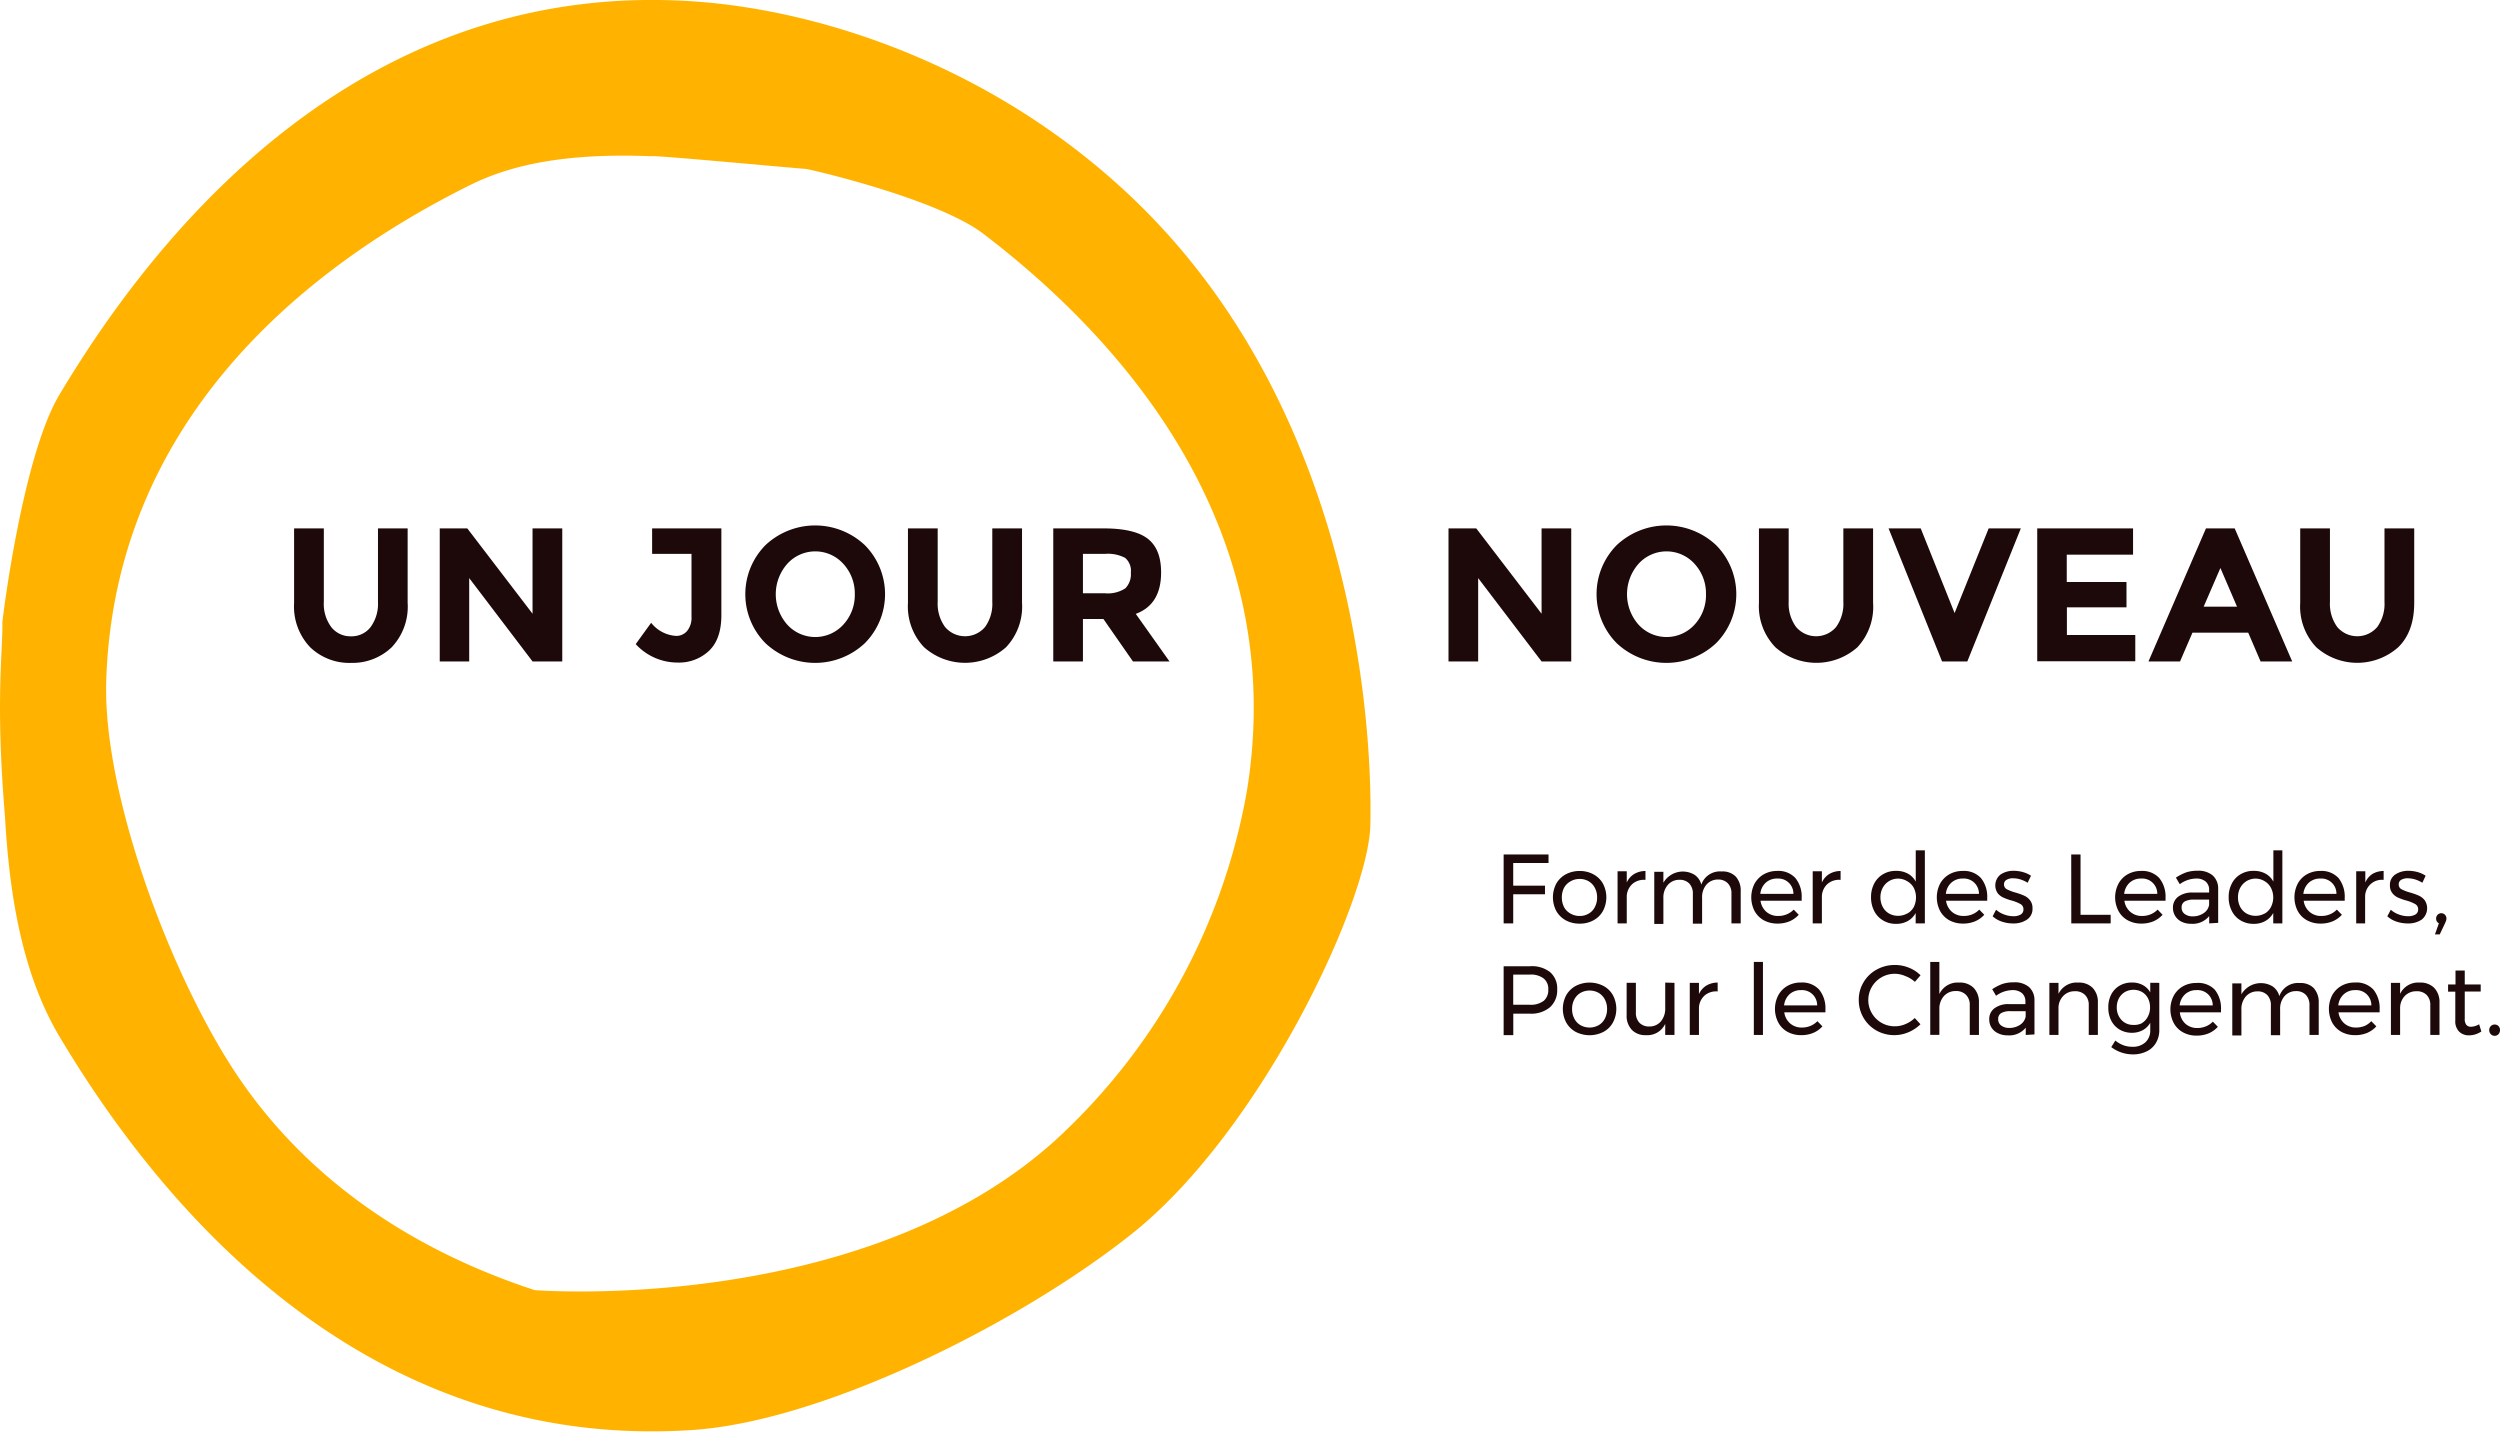 <svg xmlns="http://www.w3.org/2000/svg" viewBox="0 0 380.91 218.11"><defs><style>.cls-1{fill:#ffb300;}.cls-2{fill:#1d090a;}</style></defs><g id="Layer_2" data-name="Layer 2"><g id="Layer_1-2" data-name="Layer 1"><path class="cls-1" d="M172.51,30.13C151.73,10.34,125.58,1.53,105.5.2,59.08-2.86,27.61,29,9,60.23,3.41,69.66.35,94.45.36,94.91c.08,4.45-1.08,11.77.4,29.51.68,12.1,2.66,24,8.27,33.46,18.58,31.2,50.05,63.09,96.47,60,20.08-1.33,50.13-16.46,67-29.93,19.77-15.75,36-50.69,36.29-62.19S207.8,63.74,172.51,30.13ZM190,120.41a94.26,94.26,0,0,1-29.25,53.37c-29.66,26.73-79.28,22.79-79.28,22.79-18.86-6.18-35.75-17.29-46.75-34.93-9.4-15.06-19.08-41.19-18.53-58,1.26-38.8,29.24-62.5,55.64-75.54,8-3.94,17.67-4.66,27.37-4.3.3-.19,20,1.66,23.6,1.94.37,0,19.92,4.48,27,9.86C173.25,53.47,196.19,82.07,190,120.41Z"/><path class="cls-2" d="M229.1,130.19h6.84l0,1.3h-5.38v3.45h4.84v1.31h-4.84v4.44H229.1Z"/><path class="cls-2" d="M242.79,133.22a3.62,3.62,0,0,1,1.44,1.41,4.44,4.44,0,0,1,0,4.17,3.58,3.58,0,0,1-1.44,1.42,4.24,4.24,0,0,1-2.1.51,4.36,4.36,0,0,1-2.13-.51,3.71,3.71,0,0,1-1.44-1.42,4.52,4.52,0,0,1,0-4.17,3.75,3.75,0,0,1,1.44-1.41,4.36,4.36,0,0,1,2.13-.51A4.24,4.24,0,0,1,242.79,133.22Zm-3.49,1.06a2.48,2.48,0,0,0-1,1,3.1,3.1,0,0,0-.33,1.45,3.18,3.18,0,0,0,.33,1.47,2.39,2.39,0,0,0,1,1,2.69,2.69,0,0,0,1.39.36,2.64,2.64,0,0,0,1.37-.36,2.37,2.37,0,0,0,.94-1,3.07,3.07,0,0,0,.34-1.47,3,3,0,0,0-.34-1.45,2.45,2.45,0,0,0-.94-1,2.64,2.64,0,0,0-1.37-.36A2.69,2.69,0,0,0,239.3,134.28Z"/><path class="cls-2" d="M249,133.16a3.35,3.35,0,0,1,1.71-.45v1.35a2.68,2.68,0,0,0-2,.63,2.65,2.65,0,0,0-.85,1.81v4.19h-1.4v-7.94h1.4v1.71A2.91,2.91,0,0,1,249,133.16Z"/><path class="cls-2" d="M264.44,133.53a3.14,3.14,0,0,1,.78,2.25v4.91h-1.41v-4.53a2.17,2.17,0,0,0-.55-1.58,2,2,0,0,0-1.51-.57,2.28,2.28,0,0,0-1.77.8,2.93,2.93,0,0,0-.64,2v3.92h-1.41v-4.53a2.21,2.21,0,0,0-.54-1.58,2,2,0,0,0-1.52-.57,2.28,2.28,0,0,0-1.77.8,2.89,2.89,0,0,0-.66,2v3.92h-1.39v-7.94h1.39v1.67a3.43,3.43,0,0,1,4.78-1.19,2.55,2.55,0,0,1,1,1.47,3,3,0,0,1,3.09-2A2.82,2.82,0,0,1,264.44,133.53Z"/><path class="cls-2" d="M273.56,133.79a4.49,4.49,0,0,1,.95,3c0,.2,0,.35,0,.45h-6.27a2.71,2.71,0,0,0,.89,1.69,2.67,2.67,0,0,0,1.8.63,3.36,3.36,0,0,0,1.31-.25,3.21,3.21,0,0,0,1.06-.72l.76.79a4,4,0,0,1-1.41,1,4.7,4.7,0,0,1-1.83.34,4.29,4.29,0,0,1-2.08-.5,3.63,3.63,0,0,1-1.41-1.42,4.58,4.58,0,0,1,0-4.16,3.73,3.73,0,0,1,1.41-1.43,4.08,4.08,0,0,1,2-.51A3.51,3.51,0,0,1,273.56,133.79Zm-.31,2.4a2.3,2.3,0,0,0-2.46-2.33,2.51,2.51,0,0,0-1.75.63,2.63,2.63,0,0,0-.83,1.7Z"/><path class="cls-2" d="M278.73,133.16a3.35,3.35,0,0,1,1.71-.45v1.35a2.68,2.68,0,0,0-2,.63,2.65,2.65,0,0,0-.85,1.81v4.19h-1.4v-7.94h1.4v1.71A2.91,2.91,0,0,1,278.73,133.16Z"/><path class="cls-2" d="M293.28,129.56v11.13h-1.4v-1.58a3.13,3.13,0,0,1-1.2,1.22,3.52,3.52,0,0,1-1.77.43,3.7,3.7,0,0,1-2-.52,3.48,3.48,0,0,1-1.35-1.44,4.45,4.45,0,0,1-.48-2.1,4.37,4.37,0,0,1,.48-2.08,3.49,3.49,0,0,1,1.35-1.42,3.78,3.78,0,0,1,2-.51,3.63,3.63,0,0,1,1.78.42,3,3,0,0,1,1.2,1.22v-4.77Zm-2.69,9.64a2.54,2.54,0,0,0,1-1,3.33,3.33,0,0,0,0-2.93,2.54,2.54,0,0,0-1-1,2.64,2.64,0,0,0-3.73,1,3,3,0,0,0-.35,1.45,3.06,3.06,0,0,0,.35,1.46,2.54,2.54,0,0,0,.95,1,2.86,2.86,0,0,0,2.78,0Z"/><path class="cls-2" d="M301.83,133.79a4.49,4.49,0,0,1,.95,3c0,.2,0,.35,0,.45h-6.27a2.71,2.71,0,0,0,.89,1.69,2.67,2.67,0,0,0,1.8.63,3.36,3.36,0,0,0,1.31-.25,3.21,3.21,0,0,0,1.06-.72l.76.79a4,4,0,0,1-1.41,1,4.7,4.7,0,0,1-1.83.34,4.29,4.29,0,0,1-2.08-.5,3.63,3.63,0,0,1-1.41-1.42,4.58,4.58,0,0,1,0-4.16,3.73,3.73,0,0,1,1.41-1.43,4.08,4.08,0,0,1,2.05-.51A3.51,3.51,0,0,1,301.83,133.79Zm-.31,2.4a2.3,2.3,0,0,0-2.46-2.33,2.51,2.51,0,0,0-1.75.63,2.63,2.63,0,0,0-.83,1.7Z"/><path class="cls-2" d="M307.86,134a3.85,3.85,0,0,0-1.13-.18,1.87,1.87,0,0,0-1,.23.76.76,0,0,0-.39.71.81.81,0,0,0,.43.73,6.69,6.69,0,0,0,1.3.5,10.13,10.13,0,0,1,1.35.48,2.36,2.36,0,0,1,.89.71,1.9,1.9,0,0,1,.37,1.23,1.94,1.94,0,0,1-.85,1.71,3.6,3.6,0,0,1-2.11.58,5.2,5.2,0,0,1-1.71-.28,3.85,3.85,0,0,1-1.4-.81l.52-1a3.75,3.75,0,0,0,1.22.72,4.1,4.1,0,0,0,1.42.27,2.12,2.12,0,0,0,1.11-.26.85.85,0,0,0,.42-.78.89.89,0,0,0-.44-.81,6.22,6.22,0,0,0-1.35-.54,8.09,8.09,0,0,1-1.29-.46,2.26,2.26,0,0,1-.86-.68,2.12,2.12,0,0,1,.46-2.83,3.49,3.49,0,0,1,2-.56,5.24,5.24,0,0,1,1.42.2,4.36,4.36,0,0,1,1.21.55l-.51,1.07A4.68,4.68,0,0,0,307.86,134Z"/><path class="cls-2" d="M315.58,130.19H317v9.19h4.59v1.31h-6Z"/><path class="cls-2" d="M329,133.79a4.49,4.49,0,0,1,.95,3c0,.2,0,.35,0,.45h-6.27a2.68,2.68,0,0,0,.9,1.69,2.63,2.63,0,0,0,1.79.63,3.32,3.32,0,0,0,1.31-.25,3.11,3.11,0,0,0,1.06-.72l.76.79a4,4,0,0,1-1.41,1,4.7,4.7,0,0,1-1.83.34,4.23,4.23,0,0,1-2.07-.5,3.5,3.5,0,0,1-1.41-1.42,4.5,4.5,0,0,1,0-4.16,3.63,3.63,0,0,1,1.4-1.43,4.08,4.08,0,0,1,2.05-.51A3.51,3.51,0,0,1,329,133.79Zm-.31,2.4a2.3,2.3,0,0,0-2.46-2.33,2.52,2.52,0,0,0-1.75.63,2.68,2.68,0,0,0-.83,1.7Z"/><path class="cls-2" d="M336.6,140.69v-1.11a3.24,3.24,0,0,1-2.77,1.17,3.19,3.19,0,0,1-1.45-.32,2.31,2.31,0,0,1-1.3-2.11,2.05,2.05,0,0,1,.79-1.69,3.51,3.51,0,0,1,2.2-.64h2.52v-.37a1.62,1.62,0,0,0-.52-1.3,2.18,2.18,0,0,0-1.51-.46,4.31,4.31,0,0,0-2.44.86l-.59-1a7.47,7.47,0,0,1,1.59-.81,5.52,5.52,0,0,1,1.73-.24,3.33,3.33,0,0,1,2.29.72,2.66,2.66,0,0,1,.83,2v5.22Zm-.83-1.57a1.86,1.86,0,0,0,.82-1.25v-.8h-2.33a2.71,2.71,0,0,0-1.4.29,1,1,0,0,0-.46.9,1.16,1.16,0,0,0,.47,1,2,2,0,0,0,1.24.36A2.87,2.87,0,0,0,335.77,139.12Z"/><path class="cls-2" d="M347.75,129.56v11.13h-1.39v-1.58a3.15,3.15,0,0,1-1.21,1.22,3.48,3.48,0,0,1-1.76.43,3.74,3.74,0,0,1-2-.52,3.46,3.46,0,0,1-1.34-1.44,4.45,4.45,0,0,1-.48-2.1,4.37,4.37,0,0,1,.48-2.08,3.46,3.46,0,0,1,1.34-1.42,3.78,3.78,0,0,1,2-.51,3.67,3.67,0,0,1,1.79.42,3,3,0,0,1,1.2,1.22v-4.77Zm-2.69,9.64a2.54,2.54,0,0,0,.95-1,3.24,3.24,0,0,0,0-2.93,2.54,2.54,0,0,0-.95-1,2.64,2.64,0,0,0-3.73,1,3,3,0,0,0-.34,1.45,3.05,3.05,0,0,0,.34,1.46,2.54,2.54,0,0,0,.95,1,2.86,2.86,0,0,0,2.78,0Z"/><path class="cls-2" d="M356.31,133.79a4.54,4.54,0,0,1,.94,3c0,.2,0,.35,0,.45H351a2.67,2.67,0,0,0,.89,1.69,2.63,2.63,0,0,0,1.79.63,3.32,3.32,0,0,0,1.31-.25,3.11,3.11,0,0,0,1.06-.72l.77.79a4.06,4.06,0,0,1-1.42,1,4.65,4.65,0,0,1-1.82.34,4.27,4.27,0,0,1-2.08-.5,3.5,3.5,0,0,1-1.41-1.42,4.58,4.58,0,0,1,0-4.16,3.63,3.63,0,0,1,1.4-1.43,4.11,4.11,0,0,1,2.06-.51A3.51,3.51,0,0,1,356.31,133.79Zm-.32,2.4a2.3,2.3,0,0,0-2.46-2.33,2.52,2.52,0,0,0-1.75.63,2.68,2.68,0,0,0-.83,1.7Z"/><path class="cls-2" d="M361.47,133.16a3.35,3.35,0,0,1,1.71-.45v1.35a2.56,2.56,0,0,0-2.82,2.44v4.19H359v-7.94h1.39v1.71A2.91,2.91,0,0,1,361.47,133.16Z"/><path class="cls-2" d="M368,134a4,4,0,0,0-1.14-.18,1.91,1.91,0,0,0-1,.23.77.77,0,0,0-.38.71.79.79,0,0,0,.43.73,6.21,6.21,0,0,0,1.3.5,10.67,10.67,0,0,1,1.35.48,2.52,2.52,0,0,1,.89.71,2.21,2.21,0,0,1-.48,2.94,3.64,3.64,0,0,1-2.11.58,5.3,5.3,0,0,1-1.72-.28,3.94,3.94,0,0,1-1.4-.81l.53-1a3.65,3.65,0,0,0,1.22.72,4,4,0,0,0,1.41.27,2.18,2.18,0,0,0,1.12-.26.87.87,0,0,0,.42-.78.88.88,0,0,0-.45-.81,5.89,5.89,0,0,0-1.34-.54,8.64,8.64,0,0,1-1.3-.46,2.23,2.23,0,0,1-.85-.68,1.82,1.82,0,0,1-.36-1.17,1.86,1.86,0,0,1,.82-1.66,3.49,3.49,0,0,1,2-.56,5.29,5.29,0,0,1,1.42.2,4.29,4.29,0,0,1,1.2.55l-.5,1.07A4.87,4.87,0,0,0,368,134Z"/><path class="cls-2" d="M372.52,139.37a.81.81,0,0,1,.23.6.86.86,0,0,1-.07.34,3.65,3.65,0,0,1-.14.35l-.81,1.71H371l.6-1.7a.75.75,0,0,1-.32-.29.83.83,0,0,1-.1-.41.79.79,0,0,1,.81-.83A.79.79,0,0,1,372.52,139.37Z"/><path class="cls-2" d="M236.18,148.12a3.26,3.26,0,0,1,1.08,2.61,3.47,3.47,0,0,1-1.08,2.72,4.41,4.41,0,0,1-3,1h-2.61v3.27H229.1v-10.5h4.05A4.46,4.46,0,0,1,236.18,148.12Zm-1,4.4a2.14,2.14,0,0,0,.72-1.75,2,2,0,0,0-.72-1.7,3.21,3.21,0,0,0-2.07-.58l-2.55,0v4.6h2.55A3.21,3.21,0,0,0,235.16,152.52Z"/><path class="cls-2" d="M244.31,150.22a3.62,3.62,0,0,1,1.44,1.41,4.44,4.44,0,0,1,0,4.17,3.58,3.58,0,0,1-1.44,1.42,4.64,4.64,0,0,1-4.23,0,3.64,3.64,0,0,1-1.44-1.42,4.44,4.44,0,0,1,0-4.17,3.68,3.68,0,0,1,1.44-1.41,4.64,4.64,0,0,1,4.23,0Zm-3.5,1.06a2.52,2.52,0,0,0-.94,1,3,3,0,0,0-.34,1.45,3.07,3.07,0,0,0,.34,1.47,2.43,2.43,0,0,0,.94,1,2.84,2.84,0,0,0,2.77,0,2.43,2.43,0,0,0,.94-1,3.07,3.07,0,0,0,.34-1.47,3,3,0,0,0-.34-1.45,2.52,2.52,0,0,0-.94-1,2.84,2.84,0,0,0-2.77,0Z"/><path class="cls-2" d="M255.13,149.75v7.94h-1.41V156a3,3,0,0,1-2.94,1.72,2.83,2.83,0,0,1-2.16-.82,3.11,3.11,0,0,1-.78-2.25v-4.91h1.41v4.53a2.15,2.15,0,0,0,.55,1.57,2,2,0,0,0,1.5.56,2.24,2.24,0,0,0,1.77-.79,3,3,0,0,0,.65-2v-3.9Z"/><path class="cls-2" d="M260,150.16a3.35,3.35,0,0,1,1.71-.45v1.35a2.68,2.68,0,0,0-2,.63,2.65,2.65,0,0,0-.85,1.81v4.19h-1.4v-7.94h1.4v1.71A2.91,2.91,0,0,1,260,150.16Z"/><path class="cls-2" d="M267.22,146.56h1.39v11.13h-1.39Z"/><path class="cls-2" d="M277.18,150.79a4.49,4.49,0,0,1,.95,3c0,.2,0,.35,0,.45h-6.27a2.67,2.67,0,0,0,.89,1.69,2.63,2.63,0,0,0,1.79.63,3.32,3.32,0,0,0,1.31-.25,3.11,3.11,0,0,0,1.06-.72l.76.79a3.93,3.93,0,0,1-1.41,1,4.65,4.65,0,0,1-1.82.34,4.24,4.24,0,0,1-2.08-.5,3.5,3.5,0,0,1-1.41-1.42,4.5,4.5,0,0,1,0-4.16,3.63,3.63,0,0,1,1.4-1.43,4.08,4.08,0,0,1,2.05-.51A3.5,3.5,0,0,1,277.18,150.79Zm-.31,2.4a2.3,2.3,0,0,0-2.46-2.33,2.52,2.52,0,0,0-1.75.63,2.68,2.68,0,0,0-.83,1.7Z"/><path class="cls-2" d="M290.31,148.72a4.1,4.1,0,0,0-1.64-.35,4,4,0,0,0-2,.54,4,4,0,0,0-1.47,1.46,4,4,0,0,0-.54,2,3.94,3.94,0,0,0,.54,2,4,4,0,0,0,3.51,2,4,4,0,0,0,1.62-.34,4.58,4.58,0,0,0,1.41-.92l.87.95a5.91,5.91,0,0,1-1.84,1.22,5.55,5.55,0,0,1-4.88-.27,5.3,5.3,0,0,1-2.68-4.66,5.1,5.1,0,0,1,.73-2.69,5.17,5.17,0,0,1,2-1.93,5.6,5.6,0,0,1,2.78-.7,5.52,5.52,0,0,1,2.12.41,5.13,5.13,0,0,1,1.78,1.16l-.86,1A4.41,4.41,0,0,0,290.31,148.72Z"/><path class="cls-2" d="M300.72,150.52a3.12,3.12,0,0,1,.8,2.26v4.91h-1.4v-4.53a2.14,2.14,0,0,0-.56-1.57A2.08,2.08,0,0,0,298,151a2.36,2.36,0,0,0-1.83.78,2.88,2.88,0,0,0-.68,2v3.9h-1.39V146.56h1.39v4.9a3.06,3.06,0,0,1,3-1.75A2.93,2.93,0,0,1,300.72,150.52Z"/><path class="cls-2" d="M308.65,157.69v-1.11a3.24,3.24,0,0,1-2.77,1.17,3.16,3.16,0,0,1-1.45-.32,2.26,2.26,0,0,1-1-.87,2.29,2.29,0,0,1-.34-1.24,2,2,0,0,1,.79-1.69,3.49,3.49,0,0,1,2.2-.64h2.52v-.37a1.66,1.66,0,0,0-.52-1.3,2.2,2.2,0,0,0-1.51-.46,4.31,4.31,0,0,0-2.44.86l-.59-1a7.66,7.66,0,0,1,1.58-.81,5.63,5.63,0,0,1,1.74-.24,3.33,3.33,0,0,1,2.29.72,2.66,2.66,0,0,1,.83,2v5.22Zm-.83-1.57a1.89,1.89,0,0,0,.82-1.25v-.8h-2.33a2.68,2.68,0,0,0-1.4.29,1,1,0,0,0-.46.9,1.16,1.16,0,0,0,.47,1,2,2,0,0,0,1.24.36A2.9,2.9,0,0,0,307.82,156.12Z"/><path class="cls-2" d="M318.85,150.52a3.11,3.11,0,0,1,.79,2.26v4.91h-1.39v-4.53a2.1,2.1,0,0,0-.57-1.57,2.06,2.06,0,0,0-1.55-.56,2.36,2.36,0,0,0-1.73.68,2.64,2.64,0,0,0-.76,1.73v4.25h-1.39v-7.94h1.39v1.68a3.07,3.07,0,0,1,3-1.72A2.93,2.93,0,0,1,318.85,150.52Z"/><path class="cls-2" d="M329,149.75v7.13a3.8,3.8,0,0,1-.5,2,3.28,3.28,0,0,1-1.42,1.31,4.64,4.64,0,0,1-2.13.46,5.42,5.42,0,0,1-3.27-1.11l.62-1a4.08,4.08,0,0,0,1.21.71,3.85,3.85,0,0,0,1.38.24,2.77,2.77,0,0,0,2-.69,2.42,2.42,0,0,0,.73-1.85v-1.11a3,3,0,0,1-1.14,1.12,3.41,3.41,0,0,1-1.65.4,3.66,3.66,0,0,1-1.88-.49,3.4,3.4,0,0,1-1.27-1.36,4.26,4.26,0,0,1-.45-2,4.18,4.18,0,0,1,.45-2,3.32,3.32,0,0,1,1.27-1.33,3.65,3.65,0,0,1,1.88-.48,3.39,3.39,0,0,1,1.66.39,2.87,2.87,0,0,1,1.13,1.11v-1.46Zm-2.62,6.11a2.36,2.36,0,0,0,.89-1,2.8,2.8,0,0,0,.32-1.37,2.88,2.88,0,0,0-.32-1.39,2.4,2.4,0,0,0-.89-.95,2.69,2.69,0,0,0-2.62,0,2.52,2.52,0,0,0-.91.95,2.88,2.88,0,0,0-.33,1.39,2.75,2.75,0,0,0,.72,1.92,2.4,2.4,0,0,0,1.83.75A2.48,2.48,0,0,0,326.41,155.86Z"/><path class="cls-2" d="M337.45,150.79a4.49,4.49,0,0,1,.95,3c0,.2,0,.35,0,.45h-6.27A2.68,2.68,0,0,0,333,156a2.63,2.63,0,0,0,1.79.63,3.32,3.32,0,0,0,1.31-.25,3.11,3.11,0,0,0,1.06-.72l.76.79a4,4,0,0,1-1.41,1,4.7,4.7,0,0,1-1.83.34,4.23,4.23,0,0,1-2.07-.5,3.5,3.5,0,0,1-1.41-1.42,4.5,4.5,0,0,1,0-4.16,3.63,3.63,0,0,1,1.4-1.43,4.08,4.08,0,0,1,2.05-.51A3.51,3.51,0,0,1,337.45,150.79Zm-.31,2.4a2.3,2.3,0,0,0-2.46-2.33,2.52,2.52,0,0,0-1.75.63,2.68,2.68,0,0,0-.83,1.7Z"/><path class="cls-2" d="M352.51,150.53a3.14,3.14,0,0,1,.78,2.25v4.91h-1.41v-4.53a2.22,2.22,0,0,0-.55-1.58,2,2,0,0,0-1.51-.57,2.28,2.28,0,0,0-1.77.8,2.93,2.93,0,0,0-.64,2v3.92H346v-4.53a2.21,2.21,0,0,0-.54-1.58,2,2,0,0,0-1.52-.57,2.32,2.32,0,0,0-1.78.8,2.93,2.93,0,0,0-.65,2v3.92h-1.39v-7.94h1.39v1.67a3.43,3.43,0,0,1,4.78-1.19,2.59,2.59,0,0,1,1,1.47,3,3,0,0,1,3.09-2A2.82,2.82,0,0,1,352.51,150.53Z"/><path class="cls-2" d="M361.63,150.79a4.49,4.49,0,0,1,.94,3c0,.2,0,.35,0,.45h-6.27a2.71,2.71,0,0,0,.89,1.69,2.64,2.64,0,0,0,1.79.63,3.41,3.41,0,0,0,1.32-.25,3.17,3.17,0,0,0,1-.72l.77.79a4,4,0,0,1-1.41,1,4.7,4.7,0,0,1-1.83.34,4.29,4.29,0,0,1-2.08-.5,3.63,3.63,0,0,1-1.41-1.42,4.58,4.58,0,0,1,0-4.16,3.7,3.7,0,0,1,1.4-1.43,4.11,4.11,0,0,1,2.06-.51A3.51,3.51,0,0,1,361.63,150.79Zm-.32,2.4a2.3,2.3,0,0,0-2.46-2.33,2.48,2.48,0,0,0-1.74.63,2.64,2.64,0,0,0-.84,1.7Z"/><path class="cls-2" d="M370.89,150.52a3.12,3.12,0,0,1,.8,2.26v4.91h-1.4v-4.53a2.14,2.14,0,0,0-.56-1.57,2.08,2.08,0,0,0-1.55-.56,2.4,2.4,0,0,0-1.74.68,2.68,2.68,0,0,0-.75,1.73v4.25h-1.4v-7.94h1.4v1.68a3.05,3.05,0,0,1,3-1.72A2.93,2.93,0,0,1,370.89,150.52Z"/><path class="cls-2" d="M378.07,157.16a3.43,3.43,0,0,1-1.86.59,2.1,2.1,0,0,1-1.53-.57,2.24,2.24,0,0,1-.58-1.7v-4.39H373V150h1.13v-2.13h1.41V150h2.43v1.07h-2.43v4.14a1.45,1.45,0,0,0,.24.94.89.89,0,0,0,.72.29,2.53,2.53,0,0,0,1.23-.38Z"/><path class="cls-2" d="M380.68,156.34a.85.85,0,0,1,.23.61.88.88,0,0,1-.23.62.76.76,0,0,1-.58.25.78.78,0,0,1-.59-.25.84.84,0,0,1-.24-.62.82.82,0,0,1,.24-.61.81.81,0,0,1,.59-.24A.78.78,0,0,1,380.68,156.34Z"/><path class="cls-2" d="M50.47,95.54a3.69,3.69,0,0,0,3,1.41,3.65,3.65,0,0,0,3-1.41,6,6,0,0,0,1.12-3.84V80.51h4.52V91.85a9,9,0,0,1-2.43,6.77A8.63,8.63,0,0,1,53.51,101a8.6,8.6,0,0,1-6.25-2.38,9,9,0,0,1-2.45-6.75V80.51h4.53V91.7A5.92,5.92,0,0,0,50.47,95.54Z"/><path class="cls-2" d="M81.14,80.51h4.53v20.27H81.14l-9.65-12.7v12.7H67V80.51H71.2l9.94,13Z"/><path class="cls-2" d="M99.36,84.39V80.51h10.55V93.73q0,3.63-1.87,5.42a6.65,6.65,0,0,1-4.8,1.8,8.64,8.64,0,0,1-6.38-2.81l2.35-3.25a5.24,5.24,0,0,0,3.83,2,2.14,2.14,0,0,0,1.64-.74,3.19,3.19,0,0,0,.68-2.22V84.39Z"/><path class="cls-2" d="M131.77,98a11.05,11.05,0,0,1-15.14,0,10.62,10.62,0,0,1,0-14.94,11.05,11.05,0,0,1,15.14,0,10.6,10.6,0,0,1,0,14.94Zm-1.53-7.45a6.65,6.65,0,0,0-1.74-4.63,5.75,5.75,0,0,0-8.56,0,7,7,0,0,0,0,9.24,5.77,5.77,0,0,0,8.56,0A6.6,6.6,0,0,0,130.24,90.53Z"/><path class="cls-2" d="M144,95.54a4,4,0,0,0,6.08,0,6,6,0,0,0,1.11-3.84V80.51h4.53V91.85a9,9,0,0,1-2.44,6.77,9.4,9.4,0,0,1-12.48,0,9,9,0,0,1-2.46-6.75V80.51h4.53V91.7A6,6,0,0,0,144,95.54Z"/><path class="cls-2" d="M176.91,87.23q0,4.88-3.86,6.3l5.14,7.25h-5.57l-4.5-6.47H165v6.47h-4.52V80.51h7.68q4.72,0,6.74,1.59T176.91,87.23Zm-5.45,2.41a3.06,3.06,0,0,0,.84-2.39,2.58,2.58,0,0,0-.87-2.25,5.64,5.64,0,0,0-3.05-.61H165v6h3.31A4.88,4.88,0,0,0,171.46,89.64Z"/><path class="cls-2" d="M234.88,80.51h4.52v20.27h-4.52l-9.66-12.7v12.7H220.7V80.51h4.23l9.95,13Z"/><path class="cls-2" d="M261.47,98a11.05,11.05,0,0,1-15.14,0,10.62,10.62,0,0,1,0-14.94,11.05,11.05,0,0,1,15.14,0,10.6,10.6,0,0,1,0,14.94Zm-1.54-7.45a6.64,6.64,0,0,0-1.73-4.63,5.75,5.75,0,0,0-8.56,0,7,7,0,0,0,0,9.24,5.77,5.77,0,0,0,8.56,0A6.59,6.59,0,0,0,259.93,90.53Z"/><path class="cls-2" d="M273.67,95.54a4,4,0,0,0,6.08,0,6,6,0,0,0,1.11-3.84V80.51h4.53V91.85A9,9,0,0,1,283,98.62a9.41,9.41,0,0,1-12.49,0A9,9,0,0,1,268,91.85V80.51h4.53V91.7A6,6,0,0,0,273.67,95.54Z"/><path class="cls-2" d="M297.81,93.41,303,80.51h4.9l-8.15,20.27H295.9l-8.15-20.27h4.9Z"/><path class="cls-2" d="M325,80.51v4h-10.1v4.17H324v3.86h-9.08v4.21h10.42v4H310.4V80.51Z"/><path class="cls-2" d="M344.43,100.78l-1.88-4.38h-8.5l-1.89,4.38h-4.81l8.76-20.27h4.38l8.76,20.27Zm-6.12-14.24-2.55,5.89h5.08Z"/><path class="cls-2" d="M356.12,95.54a4,4,0,0,0,6.08,0,6,6,0,0,0,1.11-3.84V80.51h4.53V91.85q0,4.4-2.44,6.77a9.4,9.4,0,0,1-12.48,0,9,9,0,0,1-2.45-6.75V80.51H355V91.7A6,6,0,0,0,356.12,95.54Z"/></g></g></svg>